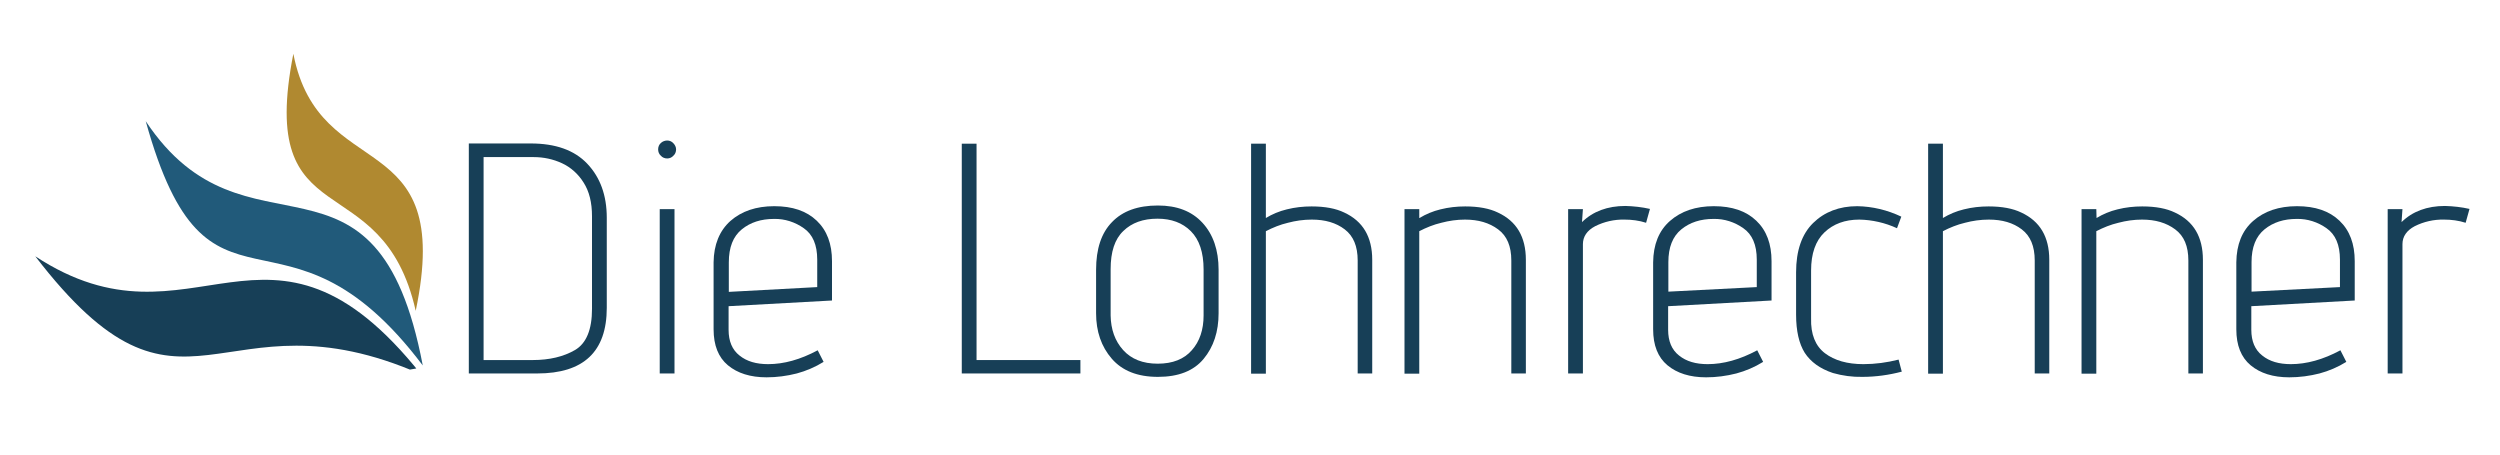<?xml version="1.0" encoding="UTF-8"?> <svg xmlns="http://www.w3.org/2000/svg" xmlns:xlink="http://www.w3.org/1999/xlink" version="1.1" id="Ebene_1" x="0px" y="0px" viewBox="0 0 1100 200" style="enable-background:new 0 0 1100 200;" xml:space="preserve"> <style type="text/css"> .st0{clip-path:url(#SVGID_00000160156694701213135220000008900928719258140575_);} .st1{fill:#B08930;} .st2{fill:#215A7A;} .st3{fill:#173F57;} .st4{clip-path:url(#SVGID_00000177482886939143229700000003229127849180140466_);} </style> <g id="Gruppe_682" transform="matrix(0.996, -0.087, 0.087, 0.996, 0, 15.468)"> <g> <defs> <rect id="SVGID_1_" x="3.4" y="15.3" transform="matrix(0.996 -8.701806e-02 8.701806e-02 0.996 -7.655 8.369)" width="177.4" height="153.3"></rect> </defs> <clipPath id="SVGID_00000152961800605157658380000014372050387402393767_"> <use xlink:href="#SVGID_1_" style="overflow:visible;"></use> </clipPath> <g id="Gruppe_681" style="clip-path:url(#SVGID_00000152961800605157658380000014372050387402393767_);"> <path id="Pfad_254" class="st1" d="M127.9,19.4c6.2,59.2,68.3,36.3,43.8,117.4C162.7,70.2,104.6,99.8,127.9,19.4"></path> <path id="Pfad_255" class="st2" d="M60.6,43.3C98.8,113.4,161.8,53,172.7,161C118.8,74.9,79.4,144.5,60.6,43.3"></path> <path id="Pfad_256" class="st3" d="M7,98.3c65.5,51.7,104.9-23.5,164.6,66.5C86.1,118,65.2,189.5,7,98.3"></path> </g> </g> </g> <g id="Gruppe_684" transform="translate(201.58 46.823)"> <g> <defs> <rect id="SVGID_00000103979828272760177480000013590651093506143911_" x="4.7" y="15" width="880.3" height="104.3"></rect> </defs> <clipPath id="SVGID_00000103957604743805955510000016185789580237372814_"> <use xlink:href="#SVGID_00000103979828272760177480000013590651093506143911_" style="overflow:visible;"></use> </clipPath> <g id="Gruppe_683" transform="translate(0 0)" style="clip-path:url(#SVGID_00000103957604743805955510000016185789580237372814_);"> <path id="Pfad_257" class="st3" d="M56.8,25.2c5.7,6,8.6,13.9,8.6,23.8v39.6c0,19.3-10.2,28.9-30.6,28.9H4.7V16.3h27.2 C42.8,16.3,51.1,19.2,56.8,25.2 M32.8,111.6c7.4,0,13.6-1.5,18.6-4.4s7.5-9,7.5-18.1V48.3c0-6-1.2-10.9-3.7-14.8 c-2.3-3.7-5.6-6.7-9.5-8.5c-3.9-1.8-8.1-2.7-12.4-2.7H11.2v89.3L32.8,111.6z"></path> <path id="Pfad_258" class="st3" d="M89.2,16.1C89.9,15.4,91,15,92,15c1,0,2,0.4,2.7,1.2c0.7,0.7,1.2,1.7,1.2,2.7 c0,1.1-0.4,2.1-1.2,2.8c-0.7,0.8-1.7,1.2-2.7,1.2c-1.1,0-2.1-0.4-2.8-1.2c-0.8-0.7-1.2-1.7-1.2-2.8C88,17.8,88.4,16.8,89.2,16.1 M95.2,117.5h-6.5V45.2h6.5V117.5z"></path> <path id="Pfad_259" class="st3" d="M119.8,50.4c4.9-4.3,11.3-6.5,19.3-6.5c8,0,14.2,2.1,18.7,6.4c4.5,4.3,6.7,10.2,6.7,17.8v17.3 L119,87.9v10.4c0,5,1.6,8.8,4.8,11.3c3.2,2.6,7.4,3.8,12.6,3.8c6.9,0,14.2-2,21.8-6.1l2.6,5.1c-3.7,2.3-7.7,4-11.8,5.1 c-4.3,1.1-8.8,1.7-13.3,1.7c-7.1,0-12.8-1.8-17-5.3s-6.3-8.8-6.3-15.8V68.6C112.5,60.8,115,54.7,119.8,50.4 M158,79.5V67.4 c0-6.5-2-11.1-5.9-13.8c-3.8-2.7-8.4-4.2-13.1-4.1c-5.7,0-10.4,1.5-14.2,4.6c-3.8,3.1-5.7,7.9-5.7,14.5v13L158,79.5z"></path> <path id="Pfad_260" class="st3" d="M228.1,111.6h45.7v5.9h-52.2V16.4h6.5L228.1,111.6z"></path> <path id="Pfad_261" class="st3" d="M287.7,50.9c4.7-4.9,11.4-7.3,20.2-7.3c8.4,0,14.9,2.5,19.6,7.6s7.1,12,7.1,20.7V91 c0,8.1-2.2,14.8-6.6,20.1s-11.1,7.9-20.1,7.9c-9,0-15.7-2.7-20.3-8c-4.6-5.3-6.9-12-6.9-20V71.9C280.7,62.7,283,55.7,287.7,50.9 M292.6,107.2c3.6,4,8.7,6,15.2,6c6.6,0,11.6-2,15-5.9c3.5-3.9,5.2-9.1,5.2-15.3V71.7c0-7.5-1.9-13.1-5.6-16.8 c-3.7-3.7-8.6-5.5-14.7-5.5c-6.3,0-11.3,1.8-15,5.4c-3.8,3.6-5.6,9.2-5.6,16.8V92C287.2,98.1,289,103.2,292.6,107.2"></path> <path id="Pfad_262" class="st3" d="M355.4,49.1c2.8-1.7,5.9-3,9.2-3.8c3.6-0.9,7.2-1.3,10.9-1.3c5.9,0,10.7,0.9,14.4,2.7 c8.2,3.8,12.3,10.7,12.3,20.8v50h-6.4V67.8c0-6.3-1.9-10.8-5.7-13.7c-3.8-2.9-8.6-4.3-14.5-4.3c-3.6,0-7.1,0.5-10.5,1.4 c-3.4,0.8-6.6,2.1-9.7,3.7v62.7h-6.5V16.4h6.5V49.1z"></path> <path id="Pfad_263" class="st3" d="M423,49.1c2.8-1.7,5.9-3,9.2-3.8c3.6-0.9,7.2-1.3,10.9-1.3c5.9,0,10.7,0.9,14.4,2.7 c8.2,3.8,12.3,10.7,12.3,20.8v50h-6.4V67.8c0-6.3-1.9-10.8-5.8-13.7c-3.9-2.9-8.7-4.3-14.6-4.3c-3.5,0-7,0.5-10.4,1.4 c-3.4,0.8-6.6,2.1-9.7,3.7v62.7h-6.5V45.2h6.5V49.1z"></path> <path id="Pfad_264" class="st3" d="M494.5,50.9c4.8-4.7,11.2-7.1,19.1-7.1c3.6,0.1,7.3,0.5,10.8,1.3l-1.7,6.1 c-3.1-1-6.3-1.4-9.5-1.4c-4.5-0.1-8.9,0.9-12.9,2.9c-3.6,1.9-5.4,4.6-5.4,7.9v56.9h-6.5V45.2h6.5L494.5,50.9z"></path> <path id="Pfad_265" class="st3" d="M533.2,50.4c4.9-4.3,11.3-6.5,19.3-6.5c8,0,14.2,2.1,18.7,6.4c4.5,4.3,6.7,10.2,6.7,17.8v17.3 l-45.5,2.5v10.4c0,5,1.6,8.8,4.8,11.3c3.2,2.6,7.4,3.8,12.6,3.8c6.9,0,14.2-2,21.8-6.1l2.6,5.1c-3.7,2.3-7.7,4-11.8,5.1 c-4.3,1.1-8.8,1.7-13.3,1.7c-7.1,0-12.8-1.8-17-5.3c-4.2-3.5-6.3-8.8-6.3-15.8V68.6C525.9,60.8,528.3,54.7,533.2,50.4 M571.4,79.5V67.4c0-6.5-2-11.1-5.9-13.8c-3.8-2.7-8.4-4.2-13.1-4.1c-5.7,0-10.4,1.5-14.2,4.6c-3.8,3.1-5.7,7.9-5.7,14.4v13 L571.4,79.5z"></path> <path id="Pfad_266" class="st3" d="M601.4,108.6c4.2,3.2,9.9,4.8,16.9,4.8c5.2,0,10.4-0.7,15.5-2l1.4,5.3 c-5.7,1.5-11.5,2.3-17.3,2.3c-4.4,0.1-8.8-0.5-13-1.7c-5.7-1.9-9.8-4.9-12.4-8.9c-2.5-4-3.8-9.6-3.8-16.8V73 c0-9.5,2.5-16.8,7.5-21.7s11.5-7.4,19.4-7.4c6.7,0.1,13.3,1.7,19.4,4.6l-1.9,5.1c-5.2-2.4-10.9-3.7-16.6-3.8 c-6.3,0-11.4,1.9-15.3,5.6s-5.9,9.3-5.9,16.8v21C595.1,100.3,597.2,105.4,601.4,108.6"></path> <path id="Pfad_267" class="st3" d="M653.3,49.1c2.8-1.7,5.9-3,9.2-3.8c3.6-0.9,7.2-1.3,10.9-1.3c5.9,0,10.7,0.9,14.4,2.7 c8.2,3.8,12.3,10.7,12.3,20.8v50h-6.4V67.8c0-6.3-1.9-10.8-5.7-13.7c-3.8-2.9-8.6-4.3-14.5-4.3c-3.6,0-7.1,0.5-10.5,1.4 c-3.4,0.8-6.6,2.1-9.7,3.7v62.7h-6.5V16.4h6.5L653.3,49.1z"></path> <path id="Pfad_268" class="st3" d="M720.9,49.1c2.8-1.7,5.9-3,9.2-3.8c3.6-0.9,7.2-1.3,10.9-1.3c5.9,0,10.7,0.9,14.4,2.7 c8.2,3.8,12.3,10.7,12.3,20.8v50h-6.4V67.8c0-6.3-1.9-10.8-5.8-13.7c-3.9-2.9-8.7-4.3-14.6-4.3c-3.5,0-7,0.5-10.4,1.4 c-3.4,0.8-6.6,2.1-9.7,3.7v62.7h-6.5V45.2h6.5L720.9,49.1z"></path> <path id="Pfad_269" class="st3" d="M789.8,50.4c4.9-4.3,11.3-6.5,19.3-6.5c8,0,14.2,2.1,18.7,6.4c4.5,4.3,6.7,10.2,6.7,17.8v17.3 L789,87.9v10.4c0,5,1.6,8.8,4.8,11.3c3.2,2.6,7.4,3.8,12.6,3.8c6.9,0,14.2-2,21.8-6.1l2.6,5.1c-3.7,2.3-7.7,4-11.8,5.1 c-4.3,1.1-8.8,1.7-13.3,1.7c-7.1,0-12.8-1.8-17-5.3c-4.2-3.5-6.3-8.8-6.3-15.8V68.6C782.5,60.8,784.9,54.7,789.8,50.4 M828,79.5 V67.4c0-6.5-2-11.1-5.9-13.8c-3.8-2.7-8.4-4.2-13.1-4.1c-5.7,0-10.4,1.5-14.2,4.6c-3.8,3.1-5.7,7.9-5.7,14.4v13L828,79.5z"></path> <path id="Pfad_270" class="st3" d="M855.1,50.9c4.8-4.7,11.2-7.1,19.1-7.1c3.6,0.1,7.3,0.5,10.8,1.3l-1.7,6.1 c-3.1-1-6.3-1.4-9.5-1.4c-4.5-0.1-8.9,0.9-12.9,2.9c-3.6,1.9-5.4,4.6-5.4,7.9v56.9h-6.5V45.2h6.5L855.1,50.9z"></path> </g> </g> </g> </svg> 